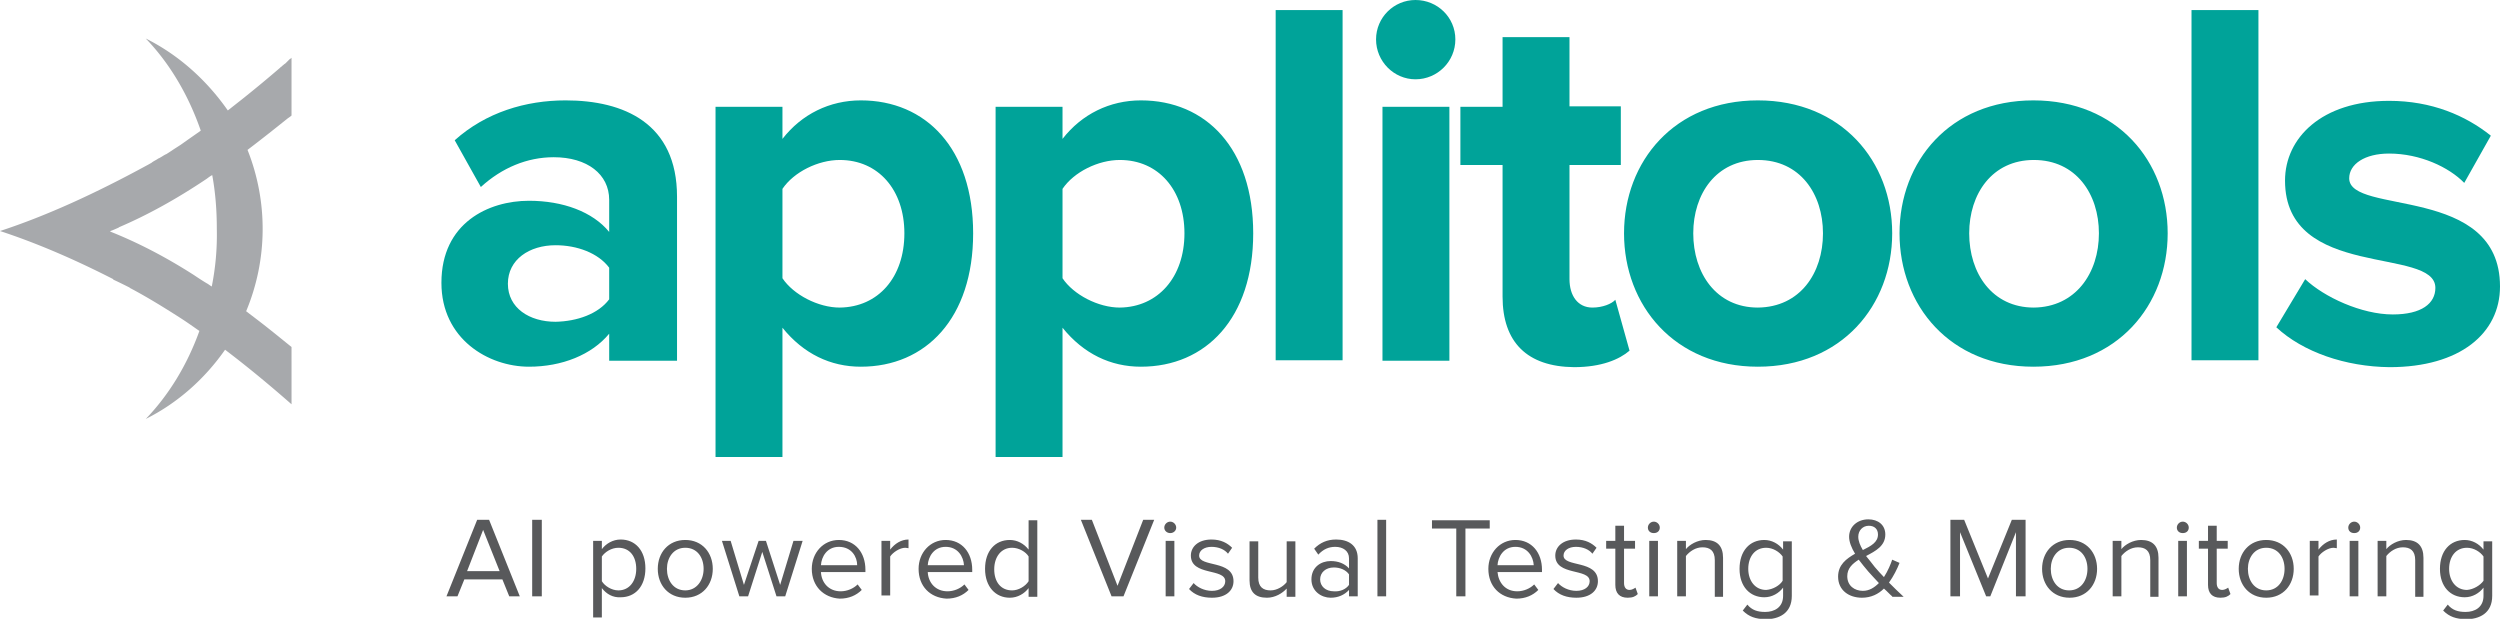<svg id="Layer_1" xmlns="http://www.w3.org/2000/svg" viewBox="0 0 545.4 135"><style>.st0{fill:#00a399}.st2{fill:#58595b}</style><path class="st0" d="M132.9 78.6v-5.8c-3.8 4.6-10.3 7.2-17.5 7.2-8.8 0-19.1-6-19.1-18.3 0-13.1 10.3-17.9 19.1-17.9 7.4 0 13.9 2.4 17.5 6.8v-7c0-5.6-4.8-9.3-12.1-9.3-5.8 0-11.3 2.3-15.9 6.5l-5.7-10.2c6.8-6.1 15.5-8.7 24.2-8.7 12.7 0 24.3 5 24.3 21v35.8h-14.8zm0-13.3v-6.9c-2.4-3.2-7-4.9-11.7-4.9-5.7 0-10.4 3.1-10.4 8.4 0 5.3 4.7 8.3 10.4 8.3 4.7-.1 9.3-1.7 11.7-4.9zM170.7 71.5v28.2h-14.6V23.3h14.6v7c4.2-5.4 10.3-8.4 17.1-8.4 14.2 0 24.5 10.5 24.5 29S202 80 187.8 80c-6.6 0-12.5-2.8-17.1-8.5zm26.6-20.6c0-9.5-5.7-16-14.1-16-4.7 0-10 2.6-12.5 6.3v19.5c2.4 3.6 7.8 6.4 12.5 6.4 8.4-.1 14.1-6.6 14.1-16.2zM231.8 71.5v28.2h-14.6V23.3h14.6v7c4.2-5.4 10.3-8.4 17.1-8.4 14.2 0 24.5 10.5 24.5 29S263.1 80 248.9 80c-6.6 0-12.5-2.8-17.1-8.5zm26.6-20.6c0-9.5-5.7-16-14.1-16-4.7 0-10 2.6-12.5 6.3v19.5c2.4 3.6 7.8 6.4 12.5 6.4 8.3-.1 14.1-6.6 14.1-16.2zM278.3 78.6V2.2h14.6v76.4h-14.6zM300.2 8.6c0-4.8 3.9-8.6 8.6-8.6 4.8 0 8.7 3.8 8.7 8.6s-3.9 8.7-8.7 8.7c-4.7 0-8.6-3.9-8.6-8.7zm1.4 70V23.3h14.6v55.4h-14.6zM327.8 64.7V36h-9.2V23.3h9.2V8.1h14.6v15.1h11.2V36h-11.2v24.9c0 3.6 1.8 6.2 5 6.2 2.2 0 4.2-.8 5-1.7l3.1 11.1c-2.2 1.9-6.1 3.6-12.1 3.6-10.2-.1-15.6-5.4-15.6-15.4z"/><path class="st0" d="M354.3 50.9c0-15.7 11-29 29.2-29 18.3 0 29.3 13.3 29.3 29S401.8 80 383.5 80c-18.2 0-29.2-13.4-29.2-29.1zm43.4 0c0-8.6-5-16-14.2-16-9.1 0-14.1 7.4-14.1 16 0 8.7 5 16.2 14.1 16.2 9.2-.1 14.2-7.5 14.2-16.2zM414.4 50.9c0-15.7 11-29 29.2-29 18.3 0 29.3 13.3 29.3 29S461.9 80 443.6 80c-18.2 0-29.2-13.4-29.2-29.1zm43.5 0c0-8.6-5-16-14.2-16-9.1 0-14.1 7.4-14.1 16 0 8.7 5 16.2 14.1 16.2 9.1-.1 14.2-7.5 14.2-16.2zM478.1 78.6V2.2h14.6v76.4h-14.6zM496.6 71.4l6.3-10.5c4.1 3.9 12.3 7.7 19.1 7.7 6.3 0 9.3-2.4 9.3-5.8 0-9.1-32.8-1.6-32.8-23.4 0-9.3 8-17.4 22.7-17.4 9.3 0 16.7 3.2 22.2 7.6l-5.8 10.3c-3.3-3.4-9.6-6.4-16.4-6.4-5.3 0-8.7 2.3-8.7 5.4 0 8.1 32.9 1.3 32.9 23.6 0 10.2-8.7 17.6-24.1 17.6-9.6-.1-18.9-3.3-24.7-8.7z"/><path d="M63.6 25.2V12.6c-.1.1-.2.2-.4.3l-.1.1-.3.3-.1.1-.3.3-.1.1c-.1.1-.3.2-.4.3l-.1.1c-.2.1-.3.3-.5.4 0 0-.1 0-.1.1-2.2 1.9-5.3 4.5-8.7 7.2-.9.7-1.9 1.5-2.8 2.2C45.1 17.5 39 12 31.8 8.4c5.2 5.4 9.3 12.3 12 20.1-1.1.8-2.3 1.6-3.4 2.4-.3.2-.7.5-1 .7-.6.4-1.1.7-1.7 1.1l-.9.6c-.2.1-.4.3-.7.4-.4.2-.8.5-1.2.7-.1.1-.2.1-.4.2-.4.3-.9.5-1.3.8 0 0-.1 0-.1.1-.4.2-.7.4-1.1.6-11.2 6.1-21.9 11-32 14.3 7.9 2.6 16.1 6.1 24.7 10.5v.1c1.1.5 2.3 1.1 3.5 1.7 0 0 .1 0 .1.1 3.6 1.9 7.2 4.1 11.1 6.6 1.4.9 2.8 1.9 4.1 2.8-2.7 7.5-6.7 14-11.7 19.2 7-3.5 12.9-8.8 17.3-15.1 6.6 5 12.1 9.8 14.5 11.9V75.7c-1.5-1.2-3.2-2.6-5.1-4.1-1.5-1.2-3.1-2.4-4.8-3.7a46.63 46.63 0 0 0 .3-35.2c3.3-2.5 6.3-4.9 8.8-6.9.3-.2.6-.4.8-.6zM46.2 62.5c-.4-.2-.7-.5-1.1-.7-1-.6-1.9-1.2-2.8-1.8-6.4-4.1-12.5-7.2-18.3-9.5 0 0 .1 0 .1-.1.6-.2 1.2-.5 1.7-.7 0 0 .1 0 .1-.1C32 47 38.4 43.5 45.1 39c.4-.3.8-.6 1.2-.8.7 3.8 1 7.7 1 11.7.1 4.4-.3 8.6-1.1 12.6z" fill="#a7a9ac"/><g><path class="st2" d="M111.1 130.1l-1.5-3.7h-8.3l-1.5 3.7h-2.4l6.7-16.7h2.6l6.7 16.7h-2.3zm-5.7-14.5l-3.5 9h7.1l-3.6-9zM116.1 130.1v-16.7h2.1v16.7h-2.1zM131.3 128.3v6.4h-1.9V118h1.9v1.8c.9-1.2 2.4-2.1 4.1-2.1 3.2 0 5.4 2.4 5.4 6.3s-2.2 6.3-5.4 6.3c-1.7.1-3.1-.7-4.1-2zm7.5-4.2c0-2.7-1.4-4.6-3.9-4.6-1.5 0-2.9.9-3.6 1.9v5.4c.6 1 2.1 2 3.6 2 2.4 0 3.9-2 3.9-4.7zM143.5 124.1c0-3.5 2.3-6.3 6-6.3s6 2.8 6 6.3-2.3 6.3-6 6.3-6-2.8-6-6.3zm10 0c0-2.5-1.4-4.6-4-4.6s-4 2.2-4 4.6c0 2.5 1.4 4.7 4 4.7 2.5 0 4-2.2 4-4.7zM169.4 130.1l-3.1-9.7-3.1 9.7h-1.9l-3.8-12.1h1.9l2.9 9.6 3.2-9.6h1.6l3.1 9.6 2.9-9.6h2l-3.8 12.1h-1.9zM177.1 124.1c0-3.5 2.5-6.3 5.9-6.3 3.6 0 5.8 2.8 5.8 6.5v.5h-9.7c.1 2.3 1.7 4.2 4.3 4.2 1.4 0 2.8-.6 3.7-1.5l.9 1.2c-1.2 1.2-2.8 1.9-4.8 1.9-3.5-.2-6.1-2.7-6.1-6.5zm5.9-4.8c-2.6 0-3.8 2.2-3.9 4h7.9c0-1.8-1.2-4-4-4zM192.3 130.1V118h1.9v1.9c1-1.3 2.4-2.2 4-2.2v1.9c-.2 0-.4-.1-.7-.1-1.2 0-2.7 1-3.3 1.9v8.5h-1.9zM200.4 124.1c0-3.5 2.5-6.3 5.9-6.3 3.6 0 5.8 2.8 5.8 6.5v.5h-9.7c.1 2.3 1.7 4.2 4.3 4.2 1.4 0 2.8-.6 3.7-1.5l.9 1.2c-1.2 1.2-2.8 1.9-4.8 1.9-3.6-.2-6.1-2.7-6.1-6.5zm5.9-4.8c-2.6 0-3.8 2.2-3.9 4h7.9c-.1-1.8-1.3-4-4-4zM224.4 130.1v-1.8c-.9 1.2-2.4 2.1-4.1 2.1-3.1 0-5.4-2.4-5.4-6.3s2.2-6.3 5.4-6.3c1.6 0 3.1.8 4.1 2.1v-6.4h1.9v16.7h-1.9zm0-3.3v-5.4c-.6-1-2.1-1.9-3.6-1.9-2.4 0-3.9 2-3.9 4.7s1.4 4.6 3.9 4.6c1.4 0 2.9-.9 3.6-2zM242.5 130.1l-6.7-16.7h2.4l5.6 14.4 5.6-14.4h2.4l-6.7 16.7h-2.6zM254 115.1c0-.7.6-1.3 1.3-1.3s1.3.6 1.3 1.3c0 .7-.6 1.2-1.3 1.2s-1.3-.5-1.3-1.2zm.3 15V118h1.9v12.1h-1.9zM259.4 128.5l1-1.3c.8.9 2.3 1.7 4 1.7 1.8 0 2.9-.9 2.9-2.1 0-2.9-7.5-1.1-7.5-5.6 0-1.9 1.6-3.5 4.5-3.5 2.1 0 3.5.8 4.5 1.8l-.9 1.3c-.7-.9-2-1.5-3.6-1.5s-2.7.8-2.7 1.9c0 2.6 7.5.9 7.5 5.6 0 2-1.6 3.6-4.7 3.6-2.1 0-3.8-.6-5-1.9zM280.7 130.1v-1.7c-.9 1-2.5 2-4.3 2-2.5 0-3.8-1.2-3.8-3.8v-8.5h1.9v7.9c0 2.1 1.1 2.8 2.7 2.8 1.4 0 2.8-.9 3.5-1.8v-8.9h1.9v12.1h-1.9zM294.3 130.1v-1.4c-1 1.1-2.4 1.7-4 1.7-2 0-4.2-1.4-4.2-4 0-2.7 2.1-4 4.2-4 1.6 0 3 .5 4 1.6v-2.2c0-1.6-1.3-2.5-3-2.5-1.4 0-2.6.5-3.7 1.7l-.9-1.3c1.3-1.3 2.8-2 4.8-2 2.6 0 4.7 1.2 4.7 4.1v8.3h-1.9zm0-2.5v-2.3c-.7-1-2-1.5-3.3-1.5-1.8 0-3 1.1-3 2.6s1.2 2.6 3 2.6c1.3.1 2.6-.4 3.3-1.4zM300.5 130.1v-16.7h1.9v16.7h-1.9zM317.7 130.1v-14.8h-5.3v-1.8H325v1.8h-5.3v14.8h-2zM324.7 124.1c0-3.5 2.5-6.3 5.9-6.3 3.6 0 5.8 2.8 5.8 6.5v.5h-9.7c.2 2.3 1.7 4.2 4.3 4.2 1.4 0 2.8-.6 3.7-1.5l.9 1.2c-1.2 1.2-2.8 1.9-4.8 1.9-3.6-.2-6.1-2.7-6.1-6.5zm5.9-4.8c-2.6 0-3.8 2.2-3.9 4h7.9c-.1-1.8-1.3-4-4-4zM338.9 128.5l1-1.3c.8.9 2.3 1.7 4 1.7 1.8 0 2.9-.9 2.9-2.1 0-2.9-7.5-1.1-7.5-5.6 0-1.9 1.6-3.5 4.5-3.5 2.1 0 3.5.8 4.5 1.8l-.9 1.3c-.7-.9-2-1.5-3.6-1.5s-2.7.8-2.7 1.9c0 2.6 7.5.9 7.5 5.6 0 2-1.6 3.6-4.7 3.6-2.1 0-3.8-.6-5-1.9zM352.4 127.6v-7.9h-2V118h2v-3.3h1.9v3.3h2.4v1.7h-2.4v7.5c0 .9.4 1.5 1.2 1.5.5 0 1-.3 1.3-.5l.5 1.4c-.5.5-1.1.8-2.2.8-1.8 0-2.7-1-2.7-2.8zM359.5 115.1c0-.7.6-1.3 1.3-1.3s1.3.6 1.3 1.3c0 .7-.5 1.2-1.3 1.2s-1.3-.5-1.3-1.2zm.3 15V118h1.9v12.1h-1.9zM374.1 130.1v-7.9c0-2.1-1.1-2.8-2.7-2.8-1.5 0-2.8.9-3.6 1.9v8.8h-1.9V118h1.9v1.8c.8-1 2.5-2 4.3-2 2.5 0 3.8 1.3 3.8 3.9v8.5h-1.8zM380.2 133.2l1-1.3c1 1.2 2.2 1.6 3.9 1.6 2 0 3.9-1 3.9-3.5v-1.8c-.9 1.2-2.4 2.1-4.1 2.1-3.1 0-5.4-2.3-5.4-6.2 0-3.9 2.2-6.3 5.4-6.3 1.6 0 3.1.8 4.1 2.1v-1.8h1.9V130c0 3.8-2.8 5.1-5.8 5.1-2.1-.1-3.5-.5-4.9-1.9zm8.7-6.5v-5.3c-.7-1-2.1-1.9-3.6-1.9-2.4 0-3.9 1.9-3.9 4.6 0 2.6 1.5 4.6 3.9 4.6 1.5-.1 3-1 3.6-2zM412.8 130.1c-.5-.4-1.1-1.1-1.8-1.7-1.2 1.2-2.8 2-4.8 2-2.8 0-5.2-1.6-5.2-4.6 0-2.6 1.8-3.9 3.7-5-.8-1.3-1.3-2.6-1.3-3.7 0-2.2 1.8-3.8 4.2-3.8 2.1 0 3.7 1.2 3.7 3.3 0 2.5-2.1 3.6-4.2 4.7.7.9 1.4 1.7 1.9 2.4.7.8 1.3 1.5 2 2.2.9-1.4 1.5-2.9 1.8-3.8l1.6.7c-.5 1.3-1.3 2.9-2.3 4.3 1 1 2 2 3.2 3.1h-2.5zm-2.9-2.9c-.9-1-1.8-1.9-2.3-2.5-.7-.8-1.4-1.7-2.1-2.6-1.4.9-2.5 1.9-2.5 3.6 0 2.1 1.6 3.2 3.4 3.2 1.4 0 2.5-.7 3.5-1.7zm-3.5-7.2c1.8-.9 3.3-1.7 3.3-3.4 0-1.2-.8-1.9-2-1.9-1.3 0-2.3 1-2.3 2.4 0 .9.4 1.9 1 2.9zM439.8 130.1v-14l-5.6 14h-.9l-5.7-14v14h-2.1v-16.7h3l5.2 12.8 5.2-12.8h3v16.7h-2.1zM445.5 124.1c0-3.5 2.3-6.3 6-6.3s6 2.8 6 6.3-2.3 6.3-6 6.3-6-2.8-6-6.3zm9.9 0c0-2.5-1.4-4.6-4-4.6s-4 2.2-4 4.6c0 2.5 1.4 4.7 4 4.7s4-2.2 4-4.7zM469.1 130.1v-7.9c0-2.1-1.1-2.8-2.7-2.8-1.5 0-2.8.9-3.6 1.9v8.8h-1.9V118h1.9v1.8c.8-1 2.5-2 4.3-2 2.5 0 3.8 1.3 3.8 3.9v8.5h-1.8zM474.9 115.1c0-.7.6-1.3 1.3-1.3s1.3.6 1.3 1.3c0 .7-.5 1.2-1.3 1.2s-1.3-.5-1.3-1.2zm.3 15V118h1.9v12.1h-1.9zM481.7 127.6v-7.9h-2V118h2v-3.3h1.9v3.3h2.4v1.7h-2.4v7.5c0 .9.4 1.5 1.2 1.5.5 0 1-.3 1.3-.5l.5 1.4c-.5.5-1.1.8-2.2.8-1.8 0-2.7-1-2.7-2.8zM488.4 124.1c0-3.5 2.3-6.3 6-6.3s6 2.8 6 6.3-2.3 6.3-6 6.3-6-2.8-6-6.3zm10 0c0-2.5-1.4-4.6-4-4.6s-4 2.2-4 4.6c0 2.5 1.4 4.7 4 4.7s4-2.2 4-4.7zM503.9 130.1V118h1.9v1.9c1-1.3 2.4-2.2 4-2.2v1.9c-.2 0-.5-.1-.7-.1-1.2 0-2.7 1-3.3 1.9v8.5h-1.9zM512.3 115.1c0-.7.6-1.3 1.3-1.3s1.3.6 1.3 1.3c0 .7-.5 1.2-1.3 1.2s-1.3-.5-1.3-1.2zm.3 15V118h1.9v12.1h-1.9zM526.9 130.1v-7.9c0-2.1-1.1-2.8-2.7-2.8-1.5 0-2.8.9-3.6 1.9v8.8h-1.9V118h1.9v1.8c.8-1 2.5-2 4.3-2 2.5 0 3.8 1.3 3.8 3.9v8.5h-1.8zM533 133.2l1-1.3c1 1.2 2.2 1.6 3.9 1.6 2 0 3.9-1 3.9-3.5v-1.8c-.9 1.2-2.4 2.1-4.1 2.1-3.1 0-5.4-2.3-5.4-6.2 0-3.9 2.2-6.3 5.4-6.3 1.6 0 3.1.8 4.1 2.1v-1.8h1.9V130c0 3.8-2.8 5.1-5.8 5.1-2.1-.1-3.5-.5-4.9-1.9zm8.8-6.5v-5.3c-.7-1-2.1-1.9-3.6-1.9-2.4 0-3.9 1.9-3.9 4.6 0 2.6 1.5 4.6 3.9 4.6 1.4-.1 2.9-1 3.6-2z"/></g></svg>